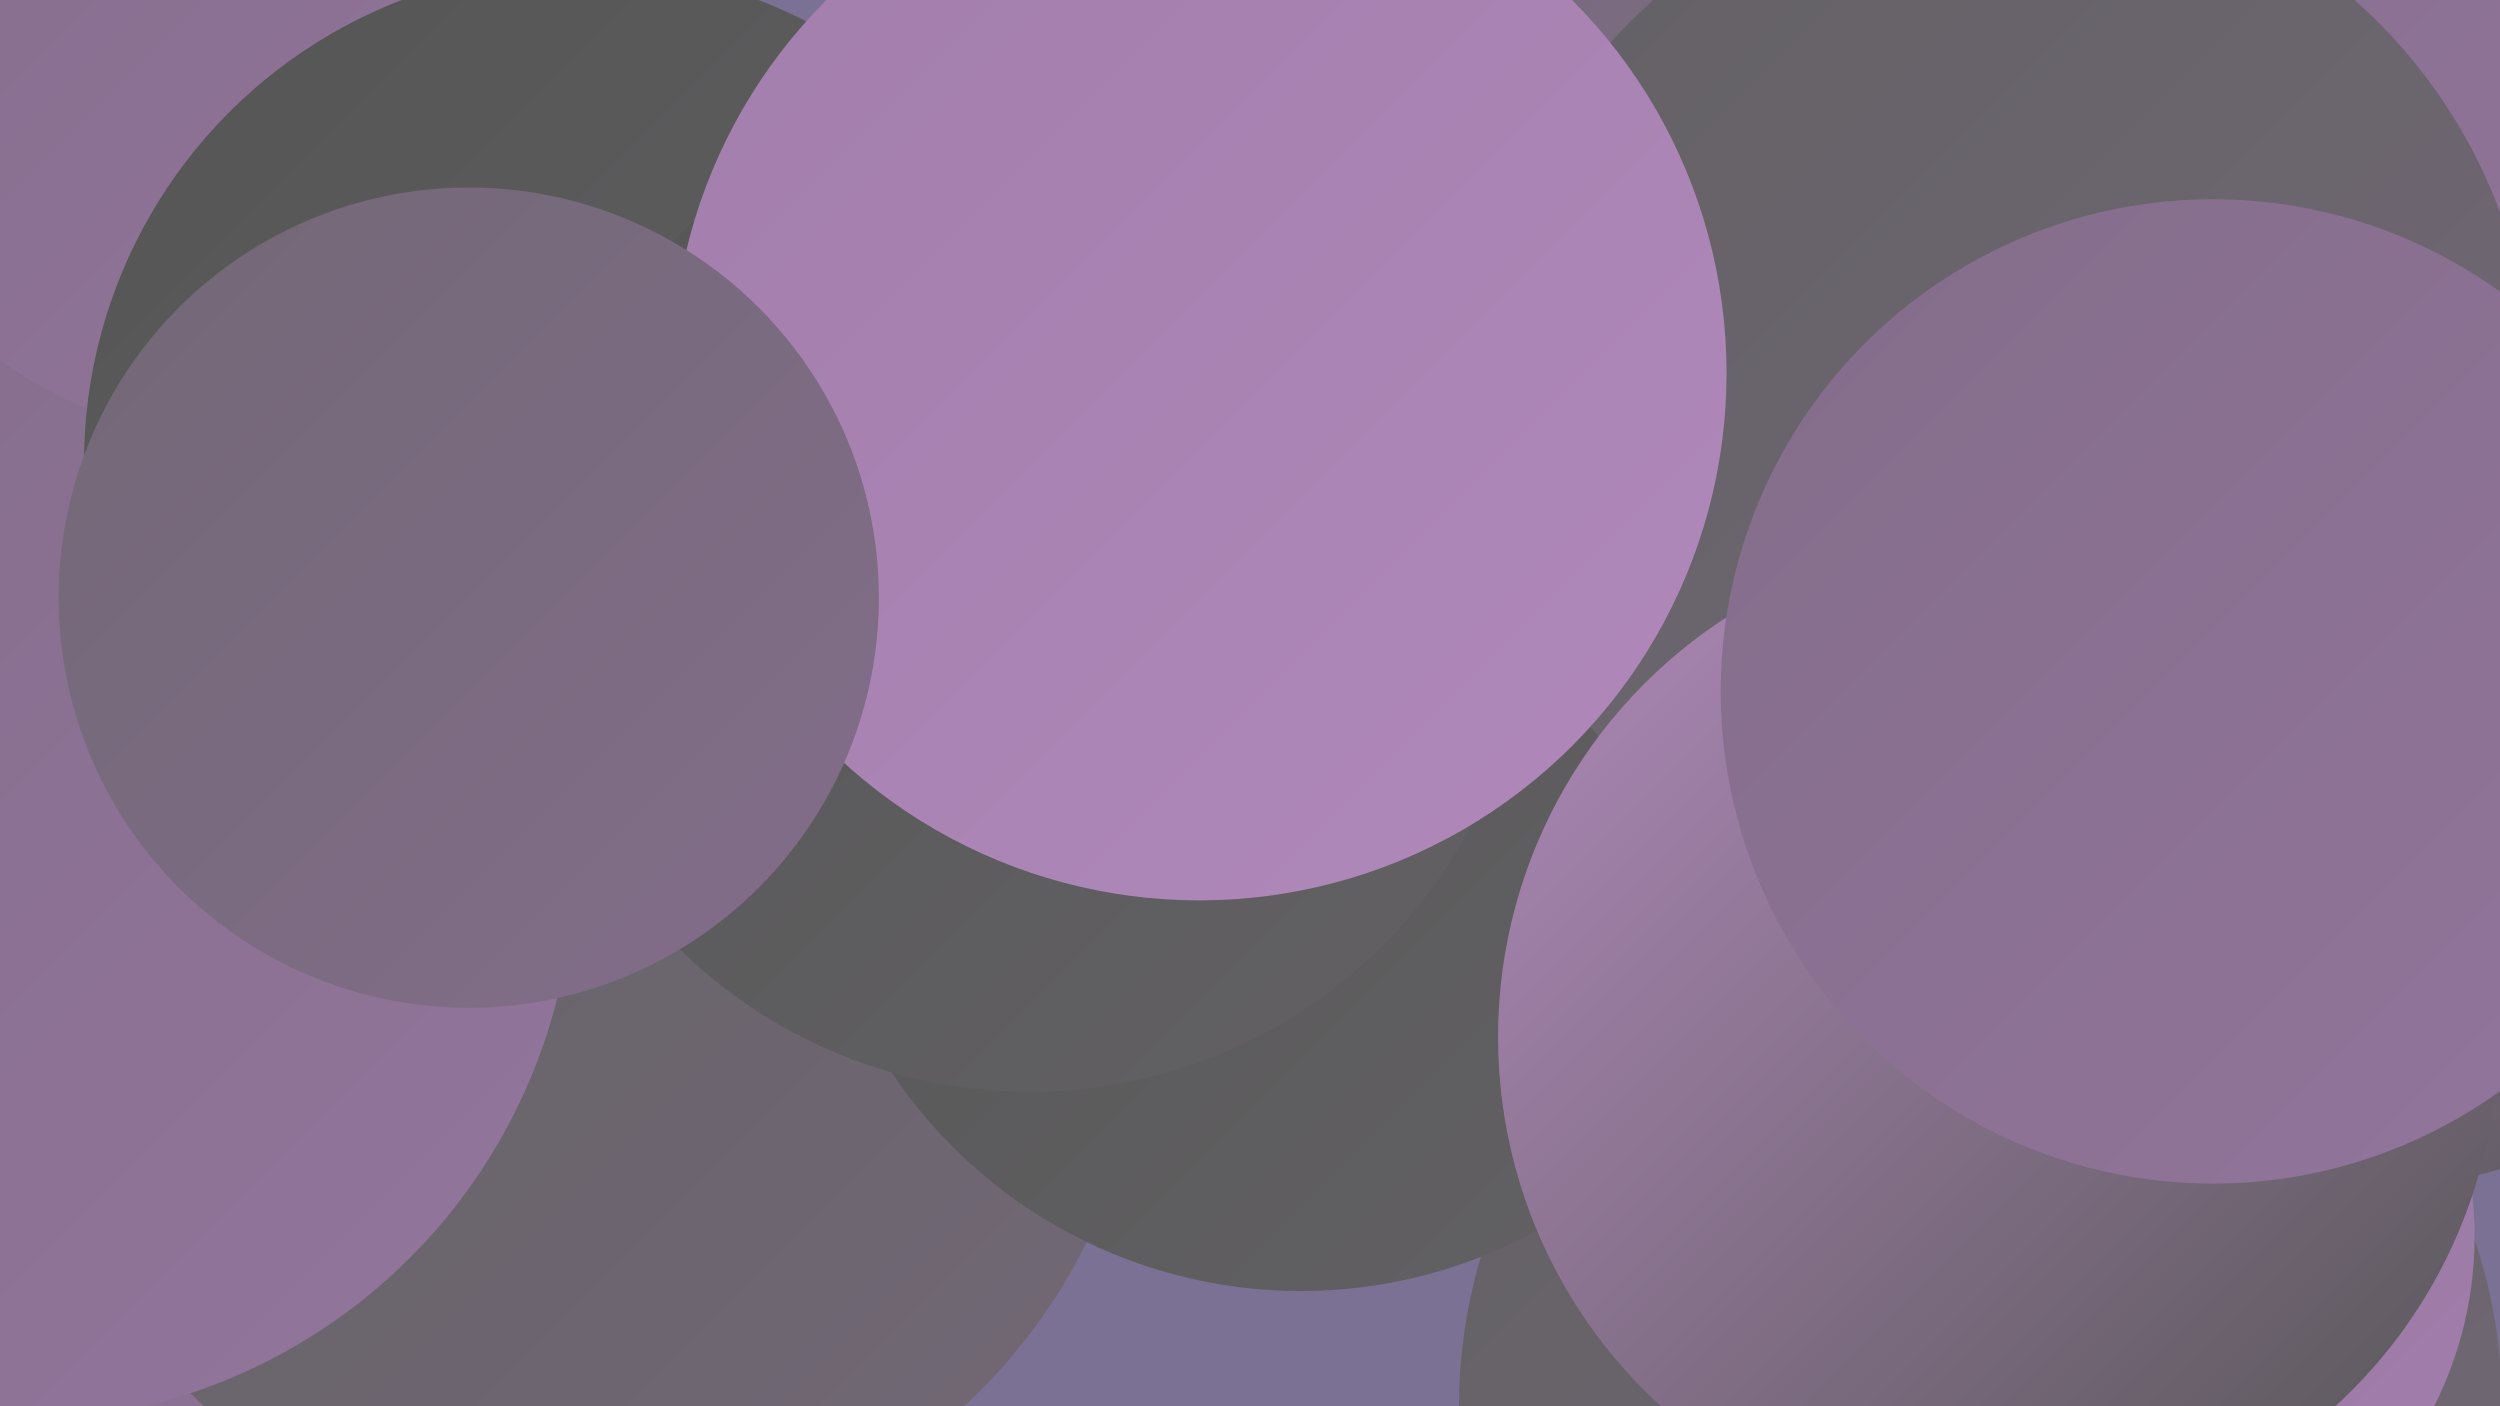 <?xml version="1.0" encoding="UTF-8"?><svg width="1280" height="720" xmlns="http://www.w3.org/2000/svg"><defs><linearGradient id="grad0" x1="0%" y1="0%" x2="100%" y2="100%"><stop offset="0%" style="stop-color:#555555;stop-opacity:1" /><stop offset="100%" style="stop-color:#636164;stop-opacity:1" /></linearGradient><linearGradient id="grad1" x1="0%" y1="0%" x2="100%" y2="100%"><stop offset="0%" style="stop-color:#636164;stop-opacity:1" /><stop offset="100%" style="stop-color:#726876;stop-opacity:1" /></linearGradient><linearGradient id="grad2" x1="0%" y1="0%" x2="100%" y2="100%"><stop offset="0%" style="stop-color:#726876;stop-opacity:1" /><stop offset="100%" style="stop-color:#836d8a;stop-opacity:1" /></linearGradient><linearGradient id="grad3" x1="0%" y1="0%" x2="100%" y2="100%"><stop offset="0%" style="stop-color:#836d8a;stop-opacity:1" /><stop offset="100%" style="stop-color:#93759c;stop-opacity:1" /></linearGradient><linearGradient id="grad4" x1="0%" y1="0%" x2="100%" y2="100%"><stop offset="0%" style="stop-color:#93759c;stop-opacity:1" /><stop offset="100%" style="stop-color:#a27eac;stop-opacity:1" /></linearGradient><linearGradient id="grad5" x1="0%" y1="0%" x2="100%" y2="100%"><stop offset="0%" style="stop-color:#a27eac;stop-opacity:1" /><stop offset="100%" style="stop-color:#b089ba;stop-opacity:1" /></linearGradient><linearGradient id="grad6" x1="0%" y1="0%" x2="100%" y2="100%"><stop offset="0%" style="stop-color:#b089ba;stop-opacity:1" /><stop offset="100%" style="stop-color:#555555;stop-opacity:1" /></linearGradient></defs><rect width="1280" height="720" fill="#7b7194" /><circle cx="1217" cy="393" r="215" fill="url(#grad6)" /><circle cx="135" cy="685" r="187" fill="url(#grad3)" /><circle cx="830" cy="250" r="251" fill="url(#grad1)" /><circle cx="925" cy="202" r="252" fill="url(#grad2)" /><circle cx="106" cy="129" r="273" fill="url(#grad0)" /><circle cx="299" cy="509" r="287" fill="url(#grad1)" /><circle cx="7" cy="441" r="287" fill="url(#grad3)" /><circle cx="1014" cy="720" r="267" fill="url(#grad1)" /><circle cx="1181" cy="4" r="254" fill="url(#grad3)" /><circle cx="666" cy="409" r="252" fill="url(#grad0)" /><circle cx="1074" cy="633" r="193" fill="url(#grad4)" /><circle cx="130" cy="2" r="224" fill="url(#grad3)" /><circle cx="765" cy="52" r="215" fill="url(#grad2)" /><circle cx="297" cy="237" r="254" fill="url(#grad0)" /><circle cx="527" cy="303" r="256" fill="url(#grad0)" /><circle cx="1026" cy="203" r="271" fill="url(#grad1)" /><circle cx="614" cy="191" r="270" fill="url(#grad5)" /><circle cx="1023" cy="531" r="256" fill="url(#grad6)" /><circle cx="1133" cy="354" r="252" fill="url(#grad3)" /><circle cx="240" cy="306" r="210" fill="url(#grad2)" /></svg>